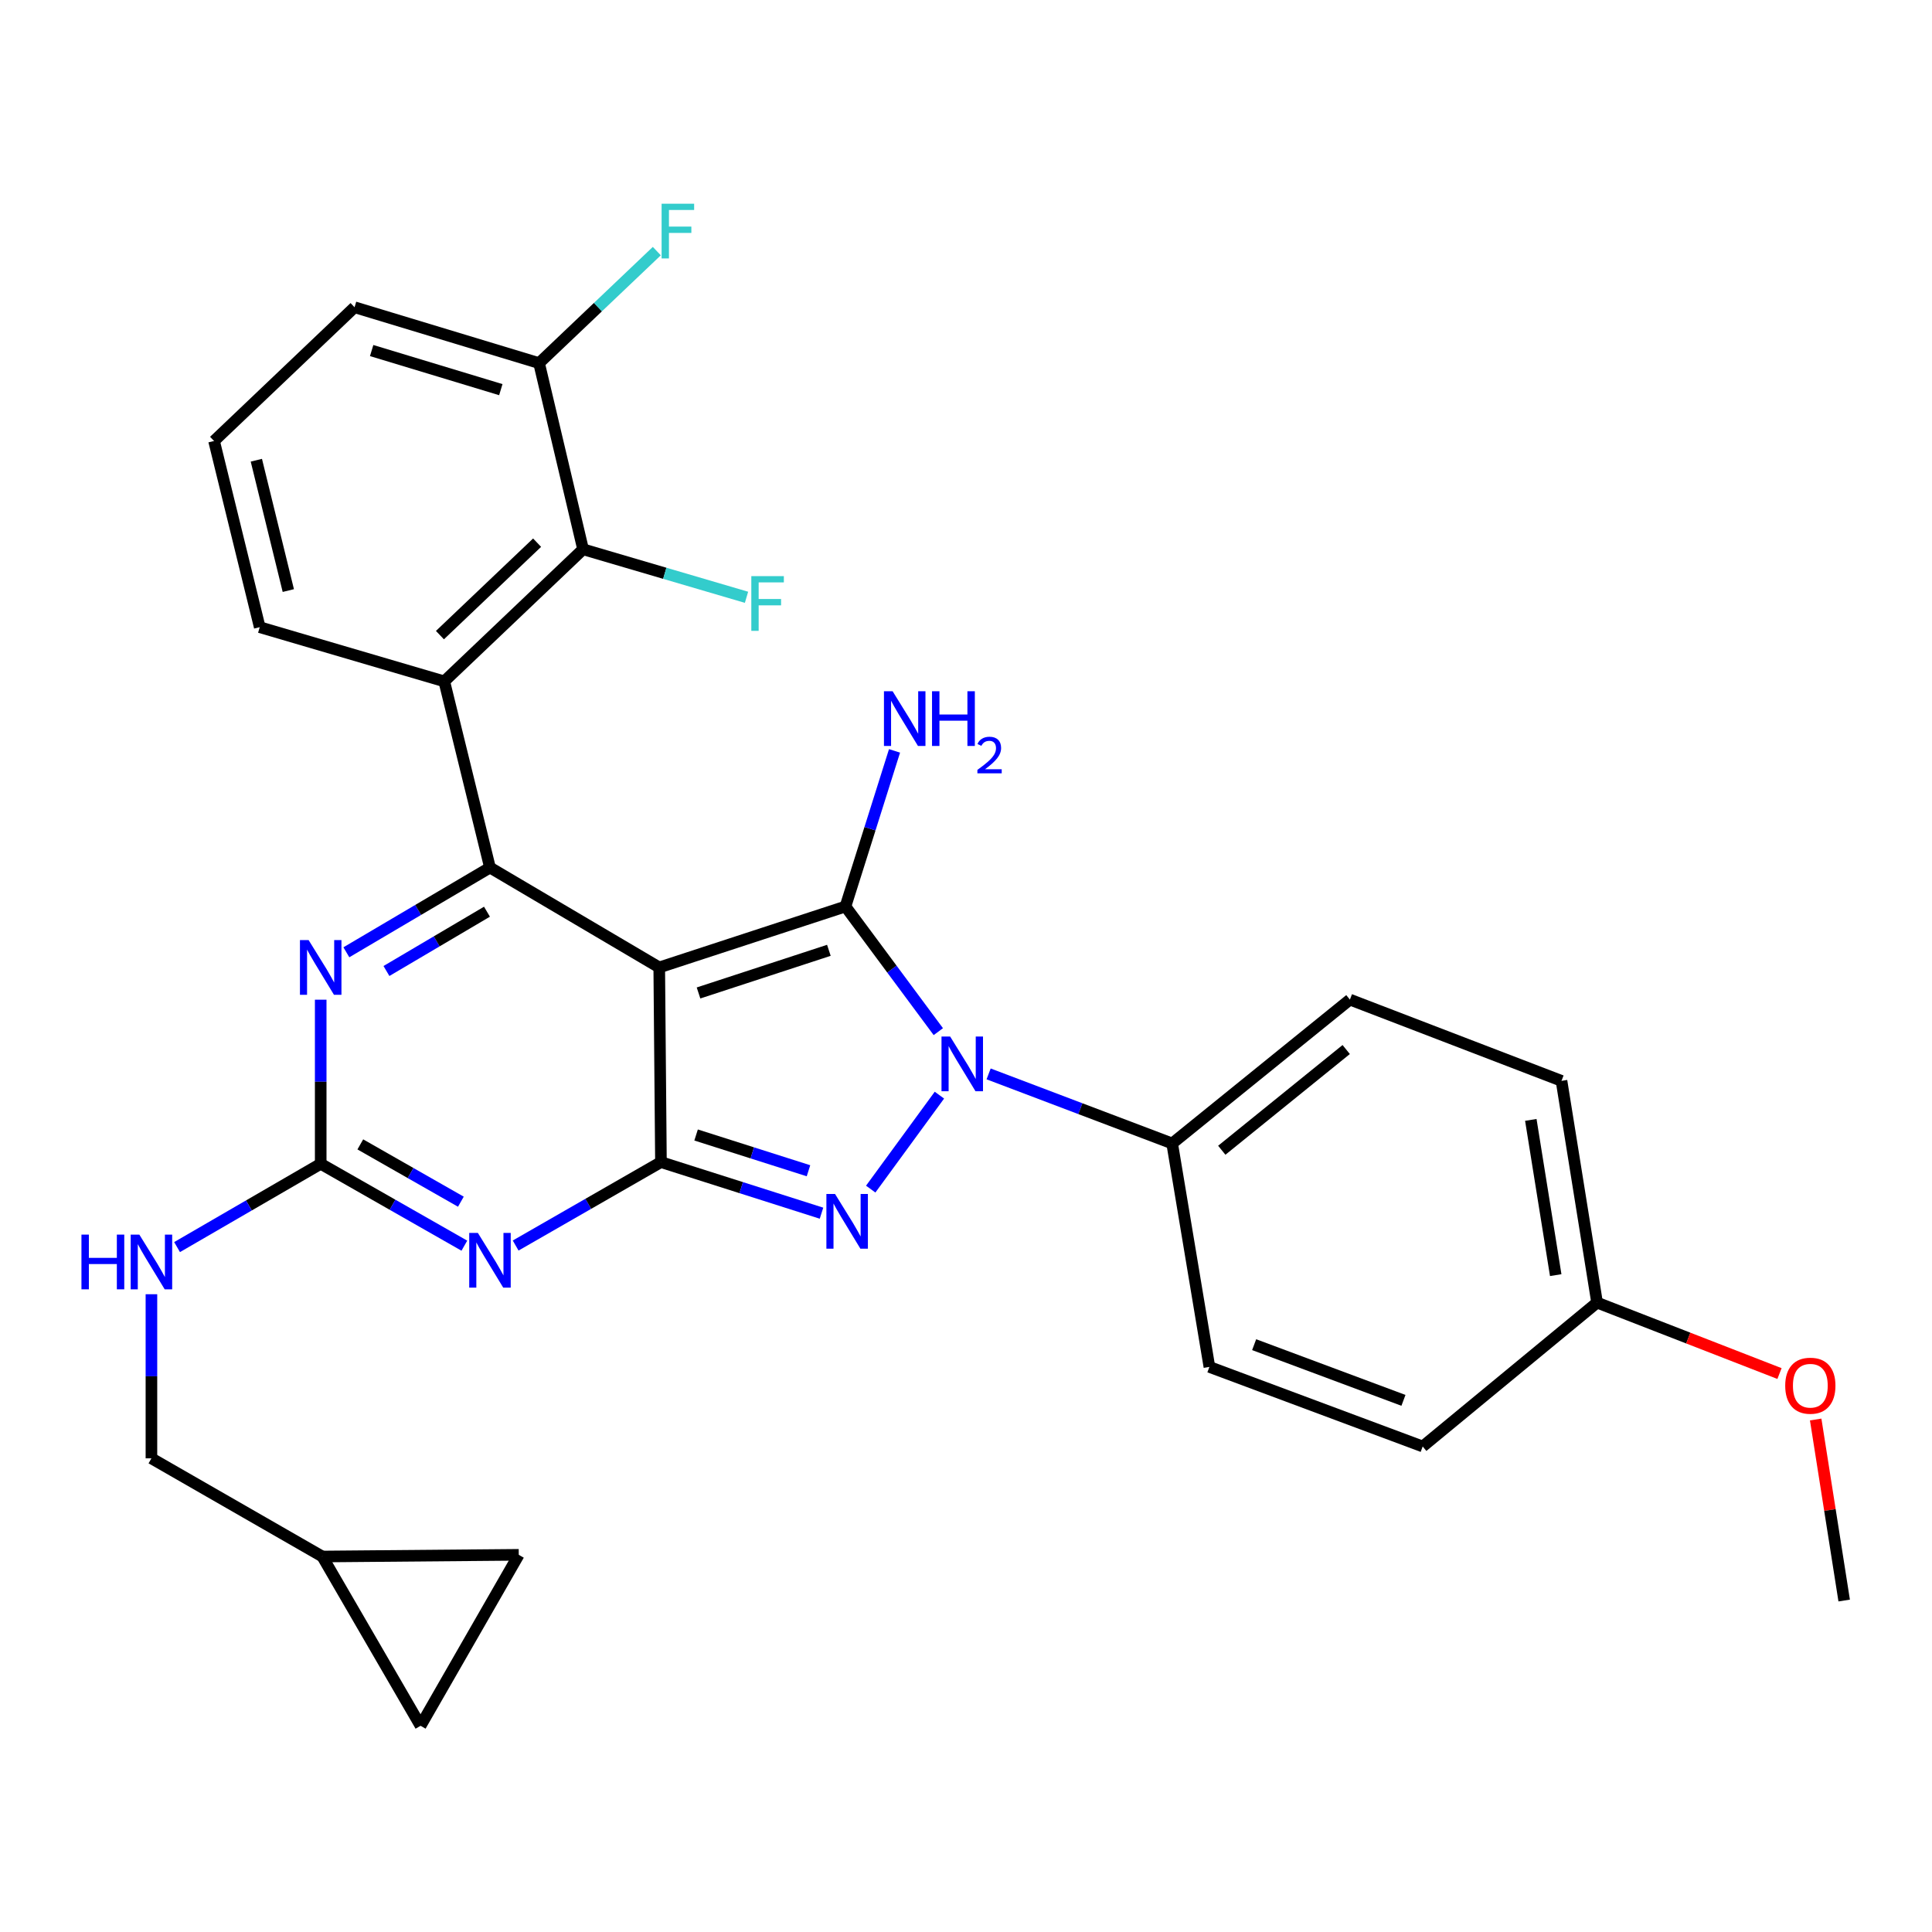 <?xml version='1.0' encoding='iso-8859-1'?>
<svg version='1.1' baseProfile='full'
              xmlns='http://www.w3.org/2000/svg'
                      xmlns:rdkit='http://www.rdkit.org/xml'
                      xmlns:xlink='http://www.w3.org/1999/xlink'
                  xml:space='preserve'
width='1000px' height='1000px' viewBox='0 0 1000 1000'>
<!-- END OF HEADER -->
<rect style='opacity:1.0;fill:#FFFFFF;stroke:none' width='1000' height='1000' x='0' y='0'> </rect>
<path class='bond-0' d='M 165.995,517.44 L 165.995,559.91' style='fill:none;fill-rule:evenodd;stroke:#0000FF;stroke-width:6px;stroke-linecap:butt;stroke-linejoin:miter;stroke-opacity:1' />
<path class='bond-0' d='M 165.995,559.91 L 165.995,602.381' style='fill:none;fill-rule:evenodd;stroke:#000000;stroke-width:6px;stroke-linecap:butt;stroke-linejoin:miter;stroke-opacity:1' />
<path class='bond-1' d='M 179.278,492.902 L 216.444,470.975' style='fill:none;fill-rule:evenodd;stroke:#0000FF;stroke-width:6px;stroke-linecap:butt;stroke-linejoin:miter;stroke-opacity:1' />
<path class='bond-1' d='M 216.444,470.975 L 253.609,449.048' style='fill:none;fill-rule:evenodd;stroke:#000000;stroke-width:6px;stroke-linecap:butt;stroke-linejoin:miter;stroke-opacity:1' />
<path class='bond-1' d='M 200.024,502.589 L 226.04,487.24' style='fill:none;fill-rule:evenodd;stroke:#0000FF;stroke-width:6px;stroke-linecap:butt;stroke-linejoin:miter;stroke-opacity:1' />
<path class='bond-1' d='M 226.04,487.24 L 252.056,471.891' style='fill:none;fill-rule:evenodd;stroke:#000000;stroke-width:6px;stroke-linecap:butt;stroke-linejoin:miter;stroke-opacity:1' />
<path class='bond-2' d='M 165.995,602.381 L 203.171,623.571' style='fill:none;fill-rule:evenodd;stroke:#000000;stroke-width:6px;stroke-linecap:butt;stroke-linejoin:miter;stroke-opacity:1' />
<path class='bond-2' d='M 203.171,623.571 L 240.348,644.761' style='fill:none;fill-rule:evenodd;stroke:#0000FF;stroke-width:6px;stroke-linecap:butt;stroke-linejoin:miter;stroke-opacity:1' />
<path class='bond-2' d='M 186.499,592.331 L 212.523,607.164' style='fill:none;fill-rule:evenodd;stroke:#000000;stroke-width:6px;stroke-linecap:butt;stroke-linejoin:miter;stroke-opacity:1' />
<path class='bond-2' d='M 212.523,607.164 L 238.547,621.998' style='fill:none;fill-rule:evenodd;stroke:#0000FF;stroke-width:6px;stroke-linecap:butt;stroke-linejoin:miter;stroke-opacity:1' />
<path class='bond-3' d='M 165.995,602.381 L 128.824,623.937' style='fill:none;fill-rule:evenodd;stroke:#000000;stroke-width:6px;stroke-linecap:butt;stroke-linejoin:miter;stroke-opacity:1' />
<path class='bond-3' d='M 128.824,623.937 L 91.652,645.494' style='fill:none;fill-rule:evenodd;stroke:#0000FF;stroke-width:6px;stroke-linecap:butt;stroke-linejoin:miter;stroke-opacity:1' />
<path class='bond-4' d='M 266.9,644.687 L 304.503,623.093' style='fill:none;fill-rule:evenodd;stroke:#0000FF;stroke-width:6px;stroke-linecap:butt;stroke-linejoin:miter;stroke-opacity:1' />
<path class='bond-4' d='M 304.503,623.093 L 342.105,601.499' style='fill:none;fill-rule:evenodd;stroke:#000000;stroke-width:6px;stroke-linecap:butt;stroke-linejoin:miter;stroke-opacity:1' />
<path class='bond-5' d='M 253.609,449.048 L 229.951,352.673' style='fill:none;fill-rule:evenodd;stroke:#000000;stroke-width:6px;stroke-linecap:butt;stroke-linejoin:miter;stroke-opacity:1' />
<path class='bond-6' d='M 253.609,449.048 L 341.224,500.739' style='fill:none;fill-rule:evenodd;stroke:#000000;stroke-width:6px;stroke-linecap:butt;stroke-linejoin:miter;stroke-opacity:1' />
<path class='bond-7' d='M 78.38,669.892 L 78.38,712.362' style='fill:none;fill-rule:evenodd;stroke:#0000FF;stroke-width:6px;stroke-linecap:butt;stroke-linejoin:miter;stroke-opacity:1' />
<path class='bond-7' d='M 78.38,712.362 L 78.38,754.833' style='fill:none;fill-rule:evenodd;stroke:#000000;stroke-width:6px;stroke-linecap:butt;stroke-linejoin:miter;stroke-opacity:1' />
<path class='bond-8' d='M 166.855,805.653 L 78.38,754.833' style='fill:none;fill-rule:evenodd;stroke:#000000;stroke-width:6px;stroke-linecap:butt;stroke-linejoin:miter;stroke-opacity:1' />
<path class='bond-9' d='M 166.855,805.653 L 217.686,893.268' style='fill:none;fill-rule:evenodd;stroke:#000000;stroke-width:6px;stroke-linecap:butt;stroke-linejoin:miter;stroke-opacity:1' />
<path class='bond-10' d='M 166.855,805.653 L 268.507,804.772' style='fill:none;fill-rule:evenodd;stroke:#000000;stroke-width:6px;stroke-linecap:butt;stroke-linejoin:miter;stroke-opacity:1' />
<path class='bond-11' d='M 341.224,500.739 L 342.105,601.499' style='fill:none;fill-rule:evenodd;stroke:#000000;stroke-width:6px;stroke-linecap:butt;stroke-linejoin:miter;stroke-opacity:1' />
<path class='bond-12' d='M 341.224,500.739 L 437.609,469.202' style='fill:none;fill-rule:evenodd;stroke:#000000;stroke-width:6px;stroke-linecap:butt;stroke-linejoin:miter;stroke-opacity:1' />
<path class='bond-12' d='M 361.554,513.957 L 429.024,491.881' style='fill:none;fill-rule:evenodd;stroke:#000000;stroke-width:6px;stroke-linecap:butt;stroke-linejoin:miter;stroke-opacity:1' />
<path class='bond-13' d='M 342.105,601.499 L 383.658,614.722' style='fill:none;fill-rule:evenodd;stroke:#000000;stroke-width:6px;stroke-linecap:butt;stroke-linejoin:miter;stroke-opacity:1' />
<path class='bond-13' d='M 383.658,614.722 L 425.211,627.944' style='fill:none;fill-rule:evenodd;stroke:#0000FF;stroke-width:6px;stroke-linecap:butt;stroke-linejoin:miter;stroke-opacity:1' />
<path class='bond-13' d='M 360.297,587.471 L 389.384,596.726' style='fill:none;fill-rule:evenodd;stroke:#000000;stroke-width:6px;stroke-linecap:butt;stroke-linejoin:miter;stroke-opacity:1' />
<path class='bond-13' d='M 389.384,596.726 L 418.472,605.982' style='fill:none;fill-rule:evenodd;stroke:#0000FF;stroke-width:6px;stroke-linecap:butt;stroke-linejoin:miter;stroke-opacity:1' />
<path class='bond-14' d='M 450.678,615.482 L 486.24,566.846' style='fill:none;fill-rule:evenodd;stroke:#0000FF;stroke-width:6px;stroke-linecap:butt;stroke-linejoin:miter;stroke-opacity:1' />
<path class='bond-15' d='M 485.673,533.982 L 461.641,501.592' style='fill:none;fill-rule:evenodd;stroke:#0000FF;stroke-width:6px;stroke-linecap:butt;stroke-linejoin:miter;stroke-opacity:1' />
<path class='bond-15' d='M 461.641,501.592 L 437.609,469.202' style='fill:none;fill-rule:evenodd;stroke:#000000;stroke-width:6px;stroke-linecap:butt;stroke-linejoin:miter;stroke-opacity:1' />
<path class='bond-16' d='M 511.706,555.85 L 559.208,573.854' style='fill:none;fill-rule:evenodd;stroke:#0000FF;stroke-width:6px;stroke-linecap:butt;stroke-linejoin:miter;stroke-opacity:1' />
<path class='bond-16' d='M 559.208,573.854 L 606.711,591.858' style='fill:none;fill-rule:evenodd;stroke:#000000;stroke-width:6px;stroke-linecap:butt;stroke-linejoin:miter;stroke-opacity:1' />
<path class='bond-17' d='M 437.609,469.202 L 450.308,428.928' style='fill:none;fill-rule:evenodd;stroke:#000000;stroke-width:6px;stroke-linecap:butt;stroke-linejoin:miter;stroke-opacity:1' />
<path class='bond-17' d='M 450.308,428.928 L 463.007,388.655' style='fill:none;fill-rule:evenodd;stroke:#0000FF;stroke-width:6px;stroke-linecap:butt;stroke-linejoin:miter;stroke-opacity:1' />
<path class='bond-18' d='M 217.686,893.268 L 268.507,804.772' style='fill:none;fill-rule:evenodd;stroke:#000000;stroke-width:6px;stroke-linecap:butt;stroke-linejoin:miter;stroke-opacity:1' />
<path class='bond-19' d='M 606.711,591.858 L 698.711,517.389' style='fill:none;fill-rule:evenodd;stroke:#000000;stroke-width:6px;stroke-linecap:butt;stroke-linejoin:miter;stroke-opacity:1' />
<path class='bond-19' d='M 632.392,595.366 L 696.792,543.238' style='fill:none;fill-rule:evenodd;stroke:#000000;stroke-width:6px;stroke-linecap:butt;stroke-linejoin:miter;stroke-opacity:1' />
<path class='bond-20' d='M 606.711,591.858 L 625.984,707.516' style='fill:none;fill-rule:evenodd;stroke:#000000;stroke-width:6px;stroke-linecap:butt;stroke-linejoin:miter;stroke-opacity:1' />
<path class='bond-21' d='M 826.644,674.226 L 808.231,559.45' style='fill:none;fill-rule:evenodd;stroke:#000000;stroke-width:6px;stroke-linecap:butt;stroke-linejoin:miter;stroke-opacity:1' />
<path class='bond-21' d='M 805.236,660.001 L 792.347,579.657' style='fill:none;fill-rule:evenodd;stroke:#000000;stroke-width:6px;stroke-linecap:butt;stroke-linejoin:miter;stroke-opacity:1' />
<path class='bond-22' d='M 826.644,674.226 L 873.854,692.588' style='fill:none;fill-rule:evenodd;stroke:#000000;stroke-width:6px;stroke-linecap:butt;stroke-linejoin:miter;stroke-opacity:1' />
<path class='bond-22' d='M 873.854,692.588 L 921.064,710.95' style='fill:none;fill-rule:evenodd;stroke:#FF0000;stroke-width:6px;stroke-linecap:butt;stroke-linejoin:miter;stroke-opacity:1' />
<path class='bond-23' d='M 826.644,674.226 L 736.385,748.695' style='fill:none;fill-rule:evenodd;stroke:#000000;stroke-width:6px;stroke-linecap:butt;stroke-linejoin:miter;stroke-opacity:1' />
<path class='bond-24' d='M 279.02,187.946 L 183.516,159.031' style='fill:none;fill-rule:evenodd;stroke:#000000;stroke-width:6px;stroke-linecap:butt;stroke-linejoin:miter;stroke-opacity:1' />
<path class='bond-24' d='M 259.222,201.683 L 192.369,181.443' style='fill:none;fill-rule:evenodd;stroke:#000000;stroke-width:6px;stroke-linecap:butt;stroke-linejoin:miter;stroke-opacity:1' />
<path class='bond-25' d='M 279.02,187.946 L 301.797,284.31' style='fill:none;fill-rule:evenodd;stroke:#000000;stroke-width:6px;stroke-linecap:butt;stroke-linejoin:miter;stroke-opacity:1' />
<path class='bond-26' d='M 279.02,187.946 L 309.493,158.959' style='fill:none;fill-rule:evenodd;stroke:#000000;stroke-width:6px;stroke-linecap:butt;stroke-linejoin:miter;stroke-opacity:1' />
<path class='bond-26' d='M 309.493,158.959 L 339.966,129.972' style='fill:none;fill-rule:evenodd;stroke:#33CCCC;stroke-width:6px;stroke-linecap:butt;stroke-linejoin:miter;stroke-opacity:1' />
<path class='bond-27' d='M 183.516,159.031 L 110.799,228.254' style='fill:none;fill-rule:evenodd;stroke:#000000;stroke-width:6px;stroke-linecap:butt;stroke-linejoin:miter;stroke-opacity:1' />
<path class='bond-28' d='M 110.799,228.254 L 134.436,324.629' style='fill:none;fill-rule:evenodd;stroke:#000000;stroke-width:6px;stroke-linecap:butt;stroke-linejoin:miter;stroke-opacity:1' />
<path class='bond-28' d='M 132.686,238.212 L 149.232,305.674' style='fill:none;fill-rule:evenodd;stroke:#000000;stroke-width:6px;stroke-linecap:butt;stroke-linejoin:miter;stroke-opacity:1' />
<path class='bond-29' d='M 134.436,324.629 L 229.951,352.673' style='fill:none;fill-rule:evenodd;stroke:#000000;stroke-width:6px;stroke-linecap:butt;stroke-linejoin:miter;stroke-opacity:1' />
<path class='bond-30' d='M 229.951,352.673 L 301.797,284.31' style='fill:none;fill-rule:evenodd;stroke:#000000;stroke-width:6px;stroke-linecap:butt;stroke-linejoin:miter;stroke-opacity:1' />
<path class='bond-30' d='M 227.71,328.737 L 278.002,280.884' style='fill:none;fill-rule:evenodd;stroke:#000000;stroke-width:6px;stroke-linecap:butt;stroke-linejoin:miter;stroke-opacity:1' />
<path class='bond-31' d='M 301.797,284.31 L 344.094,296.735' style='fill:none;fill-rule:evenodd;stroke:#000000;stroke-width:6px;stroke-linecap:butt;stroke-linejoin:miter;stroke-opacity:1' />
<path class='bond-31' d='M 344.094,296.735 L 386.392,309.16' style='fill:none;fill-rule:evenodd;stroke:#33CCCC;stroke-width:6px;stroke-linecap:butt;stroke-linejoin:miter;stroke-opacity:1' />
<path class='bond-32' d='M 698.711,517.389 L 808.231,559.45' style='fill:none;fill-rule:evenodd;stroke:#000000;stroke-width:6px;stroke-linecap:butt;stroke-linejoin:miter;stroke-opacity:1' />
<path class='bond-33' d='M 625.984,707.516 L 736.385,748.695' style='fill:none;fill-rule:evenodd;stroke:#000000;stroke-width:6px;stroke-linecap:butt;stroke-linejoin:miter;stroke-opacity:1' />
<path class='bond-33' d='M 649.144,695.999 L 726.425,724.824' style='fill:none;fill-rule:evenodd;stroke:#000000;stroke-width:6px;stroke-linecap:butt;stroke-linejoin:miter;stroke-opacity:1' />
<path class='bond-34' d='M 939.792,734.734 L 947.169,781.582' style='fill:none;fill-rule:evenodd;stroke:#FF0000;stroke-width:6px;stroke-linecap:butt;stroke-linejoin:miter;stroke-opacity:1' />
<path class='bond-34' d='M 947.169,781.582 L 954.545,828.43' style='fill:none;fill-rule:evenodd;stroke:#000000;stroke-width:6px;stroke-linecap:butt;stroke-linejoin:miter;stroke-opacity:1' />
<path  class='atom-0' d='M 159.735 486.579
L 169.015 501.579
Q 169.935 503.059, 171.415 505.739
Q 172.895 508.419, 172.975 508.579
L 172.975 486.579
L 176.735 486.579
L 176.735 514.899
L 172.855 514.899
L 162.895 498.499
Q 161.735 496.579, 160.495 494.379
Q 159.295 492.179, 158.935 491.499
L 158.935 514.899
L 155.255 514.899
L 155.255 486.579
L 159.735 486.579
' fill='#0000FF'/>
<path  class='atom-2' d='M 247.349 638.16
L 256.629 653.16
Q 257.549 654.64, 259.029 657.32
Q 260.509 660, 260.589 660.16
L 260.589 638.16
L 264.349 638.16
L 264.349 666.48
L 260.469 666.48
L 250.509 650.08
Q 249.349 648.16, 248.109 645.96
Q 246.909 643.76, 246.549 643.08
L 246.549 666.48
L 242.869 666.48
L 242.869 638.16
L 247.349 638.16
' fill='#0000FF'/>
<path  class='atom-4' d='M 42.16 639.031
L 46 639.031
L 46 651.071
L 60.48 651.071
L 60.48 639.031
L 64.32 639.031
L 64.32 667.351
L 60.48 667.351
L 60.48 654.271
L 46 654.271
L 46 667.351
L 42.16 667.351
L 42.16 639.031
' fill='#0000FF'/>
<path  class='atom-4' d='M 72.12 639.031
L 81.4 654.031
Q 82.32 655.511, 83.8 658.191
Q 85.28 660.871, 85.36 661.031
L 85.36 639.031
L 89.12 639.031
L 89.12 667.351
L 85.24 667.351
L 75.28 650.951
Q 74.12 649.031, 72.88 646.831
Q 71.68 644.631, 71.32 643.951
L 71.32 667.351
L 67.64 667.351
L 67.64 639.031
L 72.12 639.031
' fill='#0000FF'/>
<path  class='atom-8' d='M 432.22 618.006
L 441.5 633.006
Q 442.42 634.486, 443.9 637.166
Q 445.38 639.846, 445.46 640.006
L 445.46 618.006
L 449.22 618.006
L 449.22 646.326
L 445.34 646.326
L 435.38 629.926
Q 434.22 628.006, 432.98 625.806
Q 431.78 623.606, 431.42 622.926
L 431.42 646.326
L 427.74 646.326
L 427.74 618.006
L 432.22 618.006
' fill='#0000FF'/>
<path  class='atom-9' d='M 491.801 536.519
L 501.081 551.519
Q 502.001 552.999, 503.481 555.679
Q 504.961 558.359, 505.041 558.519
L 505.041 536.519
L 508.801 536.519
L 508.801 564.839
L 504.921 564.839
L 494.961 548.439
Q 493.801 546.519, 492.561 544.319
Q 491.361 542.119, 491.001 541.439
L 491.001 564.839
L 487.321 564.839
L 487.321 536.519
L 491.801 536.519
' fill='#0000FF'/>
<path  class='atom-11' d='M 462.015 357.786
L 471.295 372.786
Q 472.215 374.266, 473.695 376.946
Q 475.175 379.626, 475.255 379.786
L 475.255 357.786
L 479.015 357.786
L 479.015 386.106
L 475.135 386.106
L 465.175 369.706
Q 464.015 367.786, 462.775 365.586
Q 461.575 363.386, 461.215 362.706
L 461.215 386.106
L 457.535 386.106
L 457.535 357.786
L 462.015 357.786
' fill='#0000FF'/>
<path  class='atom-11' d='M 482.415 357.786
L 486.255 357.786
L 486.255 369.826
L 500.735 369.826
L 500.735 357.786
L 504.575 357.786
L 504.575 386.106
L 500.735 386.106
L 500.735 373.026
L 486.255 373.026
L 486.255 386.106
L 482.415 386.106
L 482.415 357.786
' fill='#0000FF'/>
<path  class='atom-11' d='M 505.948 385.112
Q 506.635 383.343, 508.271 382.366
Q 509.908 381.363, 512.179 381.363
Q 515.003 381.363, 516.587 382.894
Q 518.171 384.426, 518.171 387.145
Q 518.171 389.917, 516.112 392.504
Q 514.079 395.091, 509.855 398.154
L 518.488 398.154
L 518.488 400.266
L 505.895 400.266
L 505.895 398.497
Q 509.38 396.015, 511.439 394.167
Q 513.525 392.319, 514.528 390.656
Q 515.531 388.993, 515.531 387.277
Q 515.531 385.482, 514.634 384.478
Q 513.736 383.475, 512.179 383.475
Q 510.674 383.475, 509.671 384.082
Q 508.667 384.69, 507.955 386.036
L 505.948 385.112
' fill='#0000FF'/>
<path  class='atom-22' d='M 388.881 298.205
L 405.721 298.205
L 405.721 301.445
L 392.681 301.445
L 392.681 310.045
L 404.281 310.045
L 404.281 313.325
L 392.681 313.325
L 392.681 326.525
L 388.881 326.525
L 388.881 298.205
' fill='#33CCCC'/>
<path  class='atom-23' d='M 342.445 105.444
L 359.285 105.444
L 359.285 108.684
L 346.245 108.684
L 346.245 117.284
L 357.845 117.284
L 357.845 120.564
L 346.245 120.564
L 346.245 133.764
L 342.445 133.764
L 342.445 105.444
' fill='#33CCCC'/>
<path  class='atom-28' d='M 924.025 717.238
Q 924.025 710.438, 927.385 706.638
Q 930.745 702.838, 937.025 702.838
Q 943.305 702.838, 946.665 706.638
Q 950.025 710.438, 950.025 717.238
Q 950.025 724.118, 946.625 728.038
Q 943.225 731.918, 937.025 731.918
Q 930.785 731.918, 927.385 728.038
Q 924.025 724.158, 924.025 717.238
M 937.025 728.718
Q 941.345 728.718, 943.665 725.838
Q 946.025 722.918, 946.025 717.238
Q 946.025 711.678, 943.665 708.878
Q 941.345 706.038, 937.025 706.038
Q 932.705 706.038, 930.345 708.838
Q 928.025 711.638, 928.025 717.238
Q 928.025 722.958, 930.345 725.838
Q 932.705 728.718, 937.025 728.718
' fill='#FF0000'/>
</svg>
